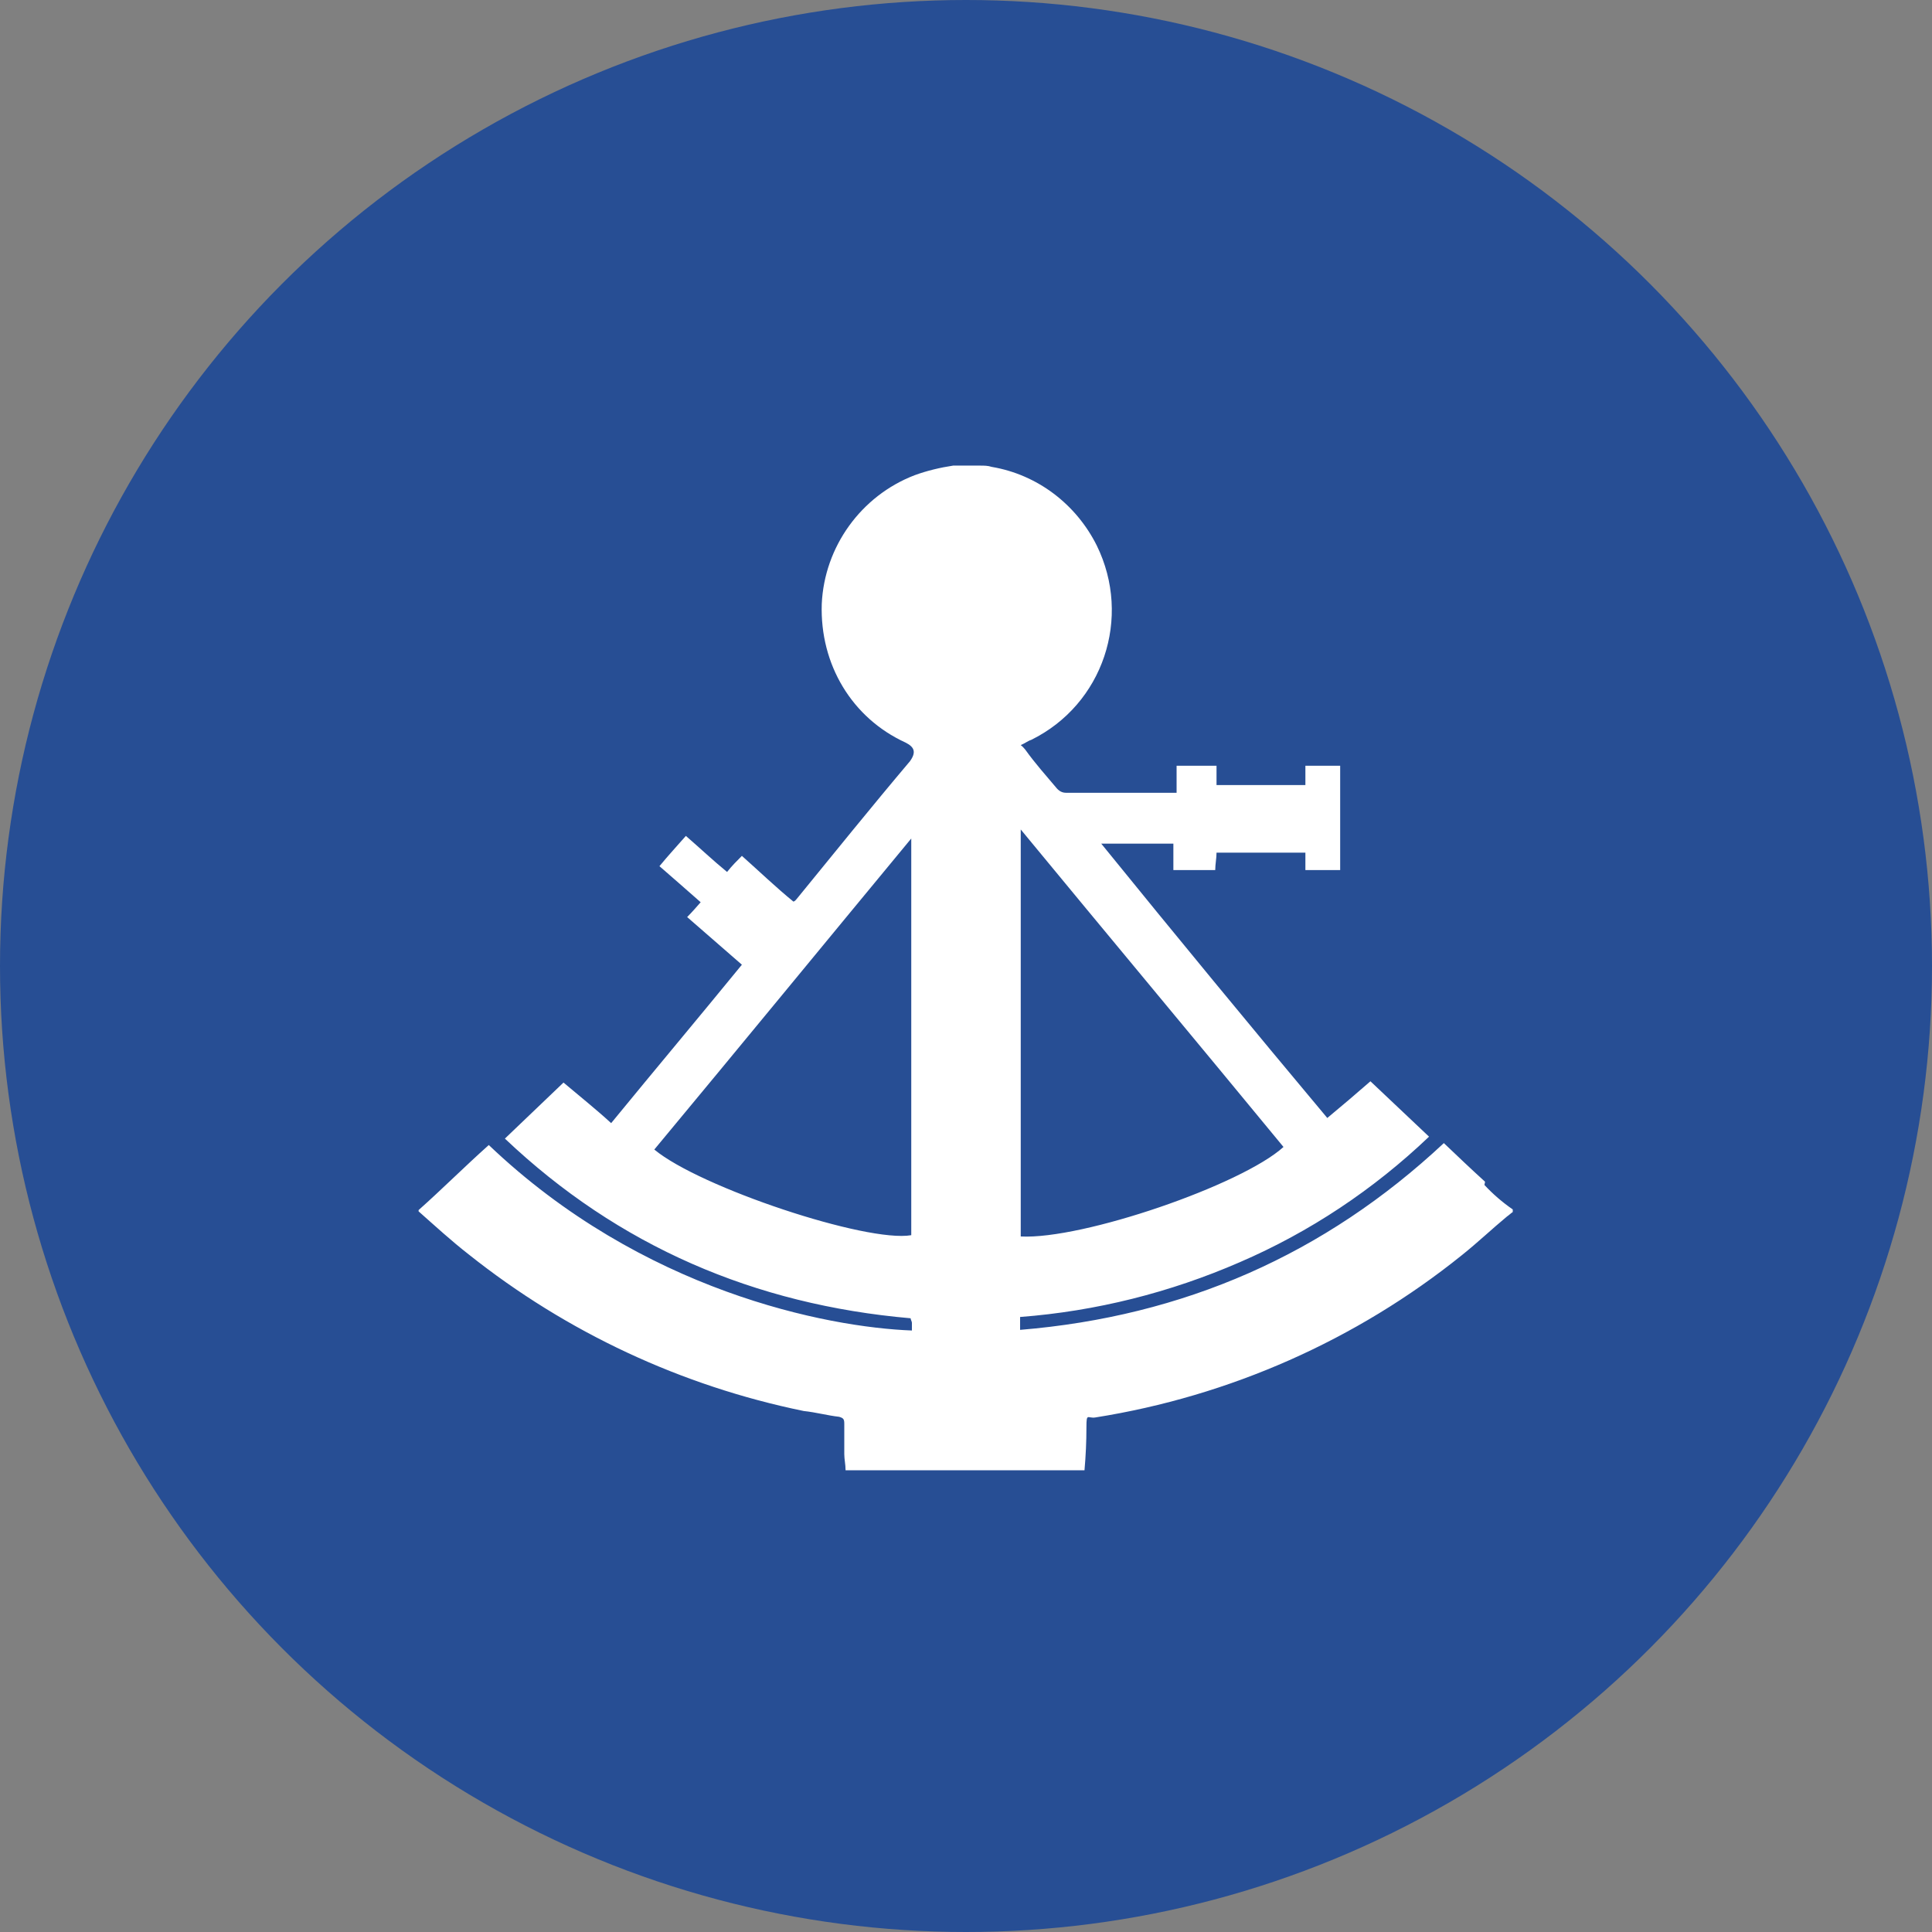 <?xml version='1.0' encoding='utf-8'?>
<svg xmlns="http://www.w3.org/2000/svg" version="1.1" viewBox="0 0 300 300" width="300" height="300">
  <rect x="0" y="0" width="300" height="300" fill="#808080" stroke="none"/>
  <defs>
    <style>
      .cls-1 {
        fill: #fff;
      }

      .cls-2 {
        fill: #274e94;
      }
    </style>
  <clipPath id="bz_circular_clip"><circle cx="150.0" cy="150.0" r="150.0" /></clipPath></defs>
  
  <g clip-path="url(#bz_circular_clip)"><g>
    <g id="Layer_1">
      <rect class="cls-2" x="0" width="300" height="300" />
      <path class="cls-1" d="M230.6,183.5c-2.2-2-4.2-3.9-6.4-6-18.5,17.3-40.4,26.9-65.8,29v-2c11.8-.9,23.3-3.8,34.1-8.5,10.9-4.7,20.8-11.3,29.4-19.5l-9.1-8.6c-2.3,2-4.4,3.8-6.7,5.7-11.8-14.1-23.5-28.3-35.1-42.6h11.2v4.1h6.5c0-.9.2-1.8.2-2.7h13.8v2.7h5.4v-16.2h-5.4v3h-13.8v-3h-6.2v4.2h-17.2c-.6,0-1.1-.3-1.5-.8-1.6-1.9-3.3-3.8-4.8-5.9-.2-.2-.3-.4-.7-.7.7-.3,1.2-.7,1.6-.8,11.2-5.5,15.7-19,10.2-30.2-3.2-6.4-9.2-11-16.3-12.2-.6-.2-1.2-.2-1.8-.2h-4.2c-2,.3-4.1.8-6,1.5-8.3,3.2-14,11.1-14.4,20-.3,9.4,4.7,17.7,13,21.5,1.4.7,1.7,1.5.7,2.9-6,7.1-11.8,14.3-17.6,21.4-.2.2-.2.3-.5.4-2.7-2.2-5.3-4.7-8-7.1-.8.8-1.6,1.6-2.3,2.5-2.2-1.8-4.2-3.7-6.4-5.6-1.4,1.6-2.7,3-4.1,4.7,2.1,1.8,4.1,3.6,6.4,5.6-.7.8-1.4,1.6-2.1,2.3,2.9,2.5,5.6,4.9,8.5,7.4-6.7,8.2-13.5,16.3-20.3,24.6-2.4-2.2-4.8-4.1-7.4-6.3l-9.1,8.7c17.6,16.7,38.8,25.8,63,27.9,0,.2.2.5.2.7v1.2c-13.2-.5-41.9-6.1-65.7-28.8-3.7,3.3-7.3,6.9-10.9,10.1v.2c2.6,2.3,5.1,4.6,7.8,6.7,15.2,12.1,33,20.4,52,24.3,1.9.2,3.7.7,5.5.9.7.2.8.4.8,1.1v4.7c0,.8.2,1.6.2,2.5h37.1c.2-2.3.3-4.4.3-6.7s.2-1.3,1.4-1.5c20.8-3.3,40.5-12,56.9-25.2,2.5-2,4.7-4.1,7-6,.3-.2.6-.5.9-.7v-.4c-1.6-1.1-3.1-2.4-4.4-3.8ZM158.5,128.8c13.6,16.5,27.3,32.9,40.8,49.3-6.5,5.9-31.2,14.4-40.8,13.9v-63.1ZM141.5,191.8c-6.9,1.2-32.8-7.4-39.9-13.3,13.3-16,26.5-32.1,39.9-48.3v61.6Z" />
    </g>
  </g>
</g></svg>